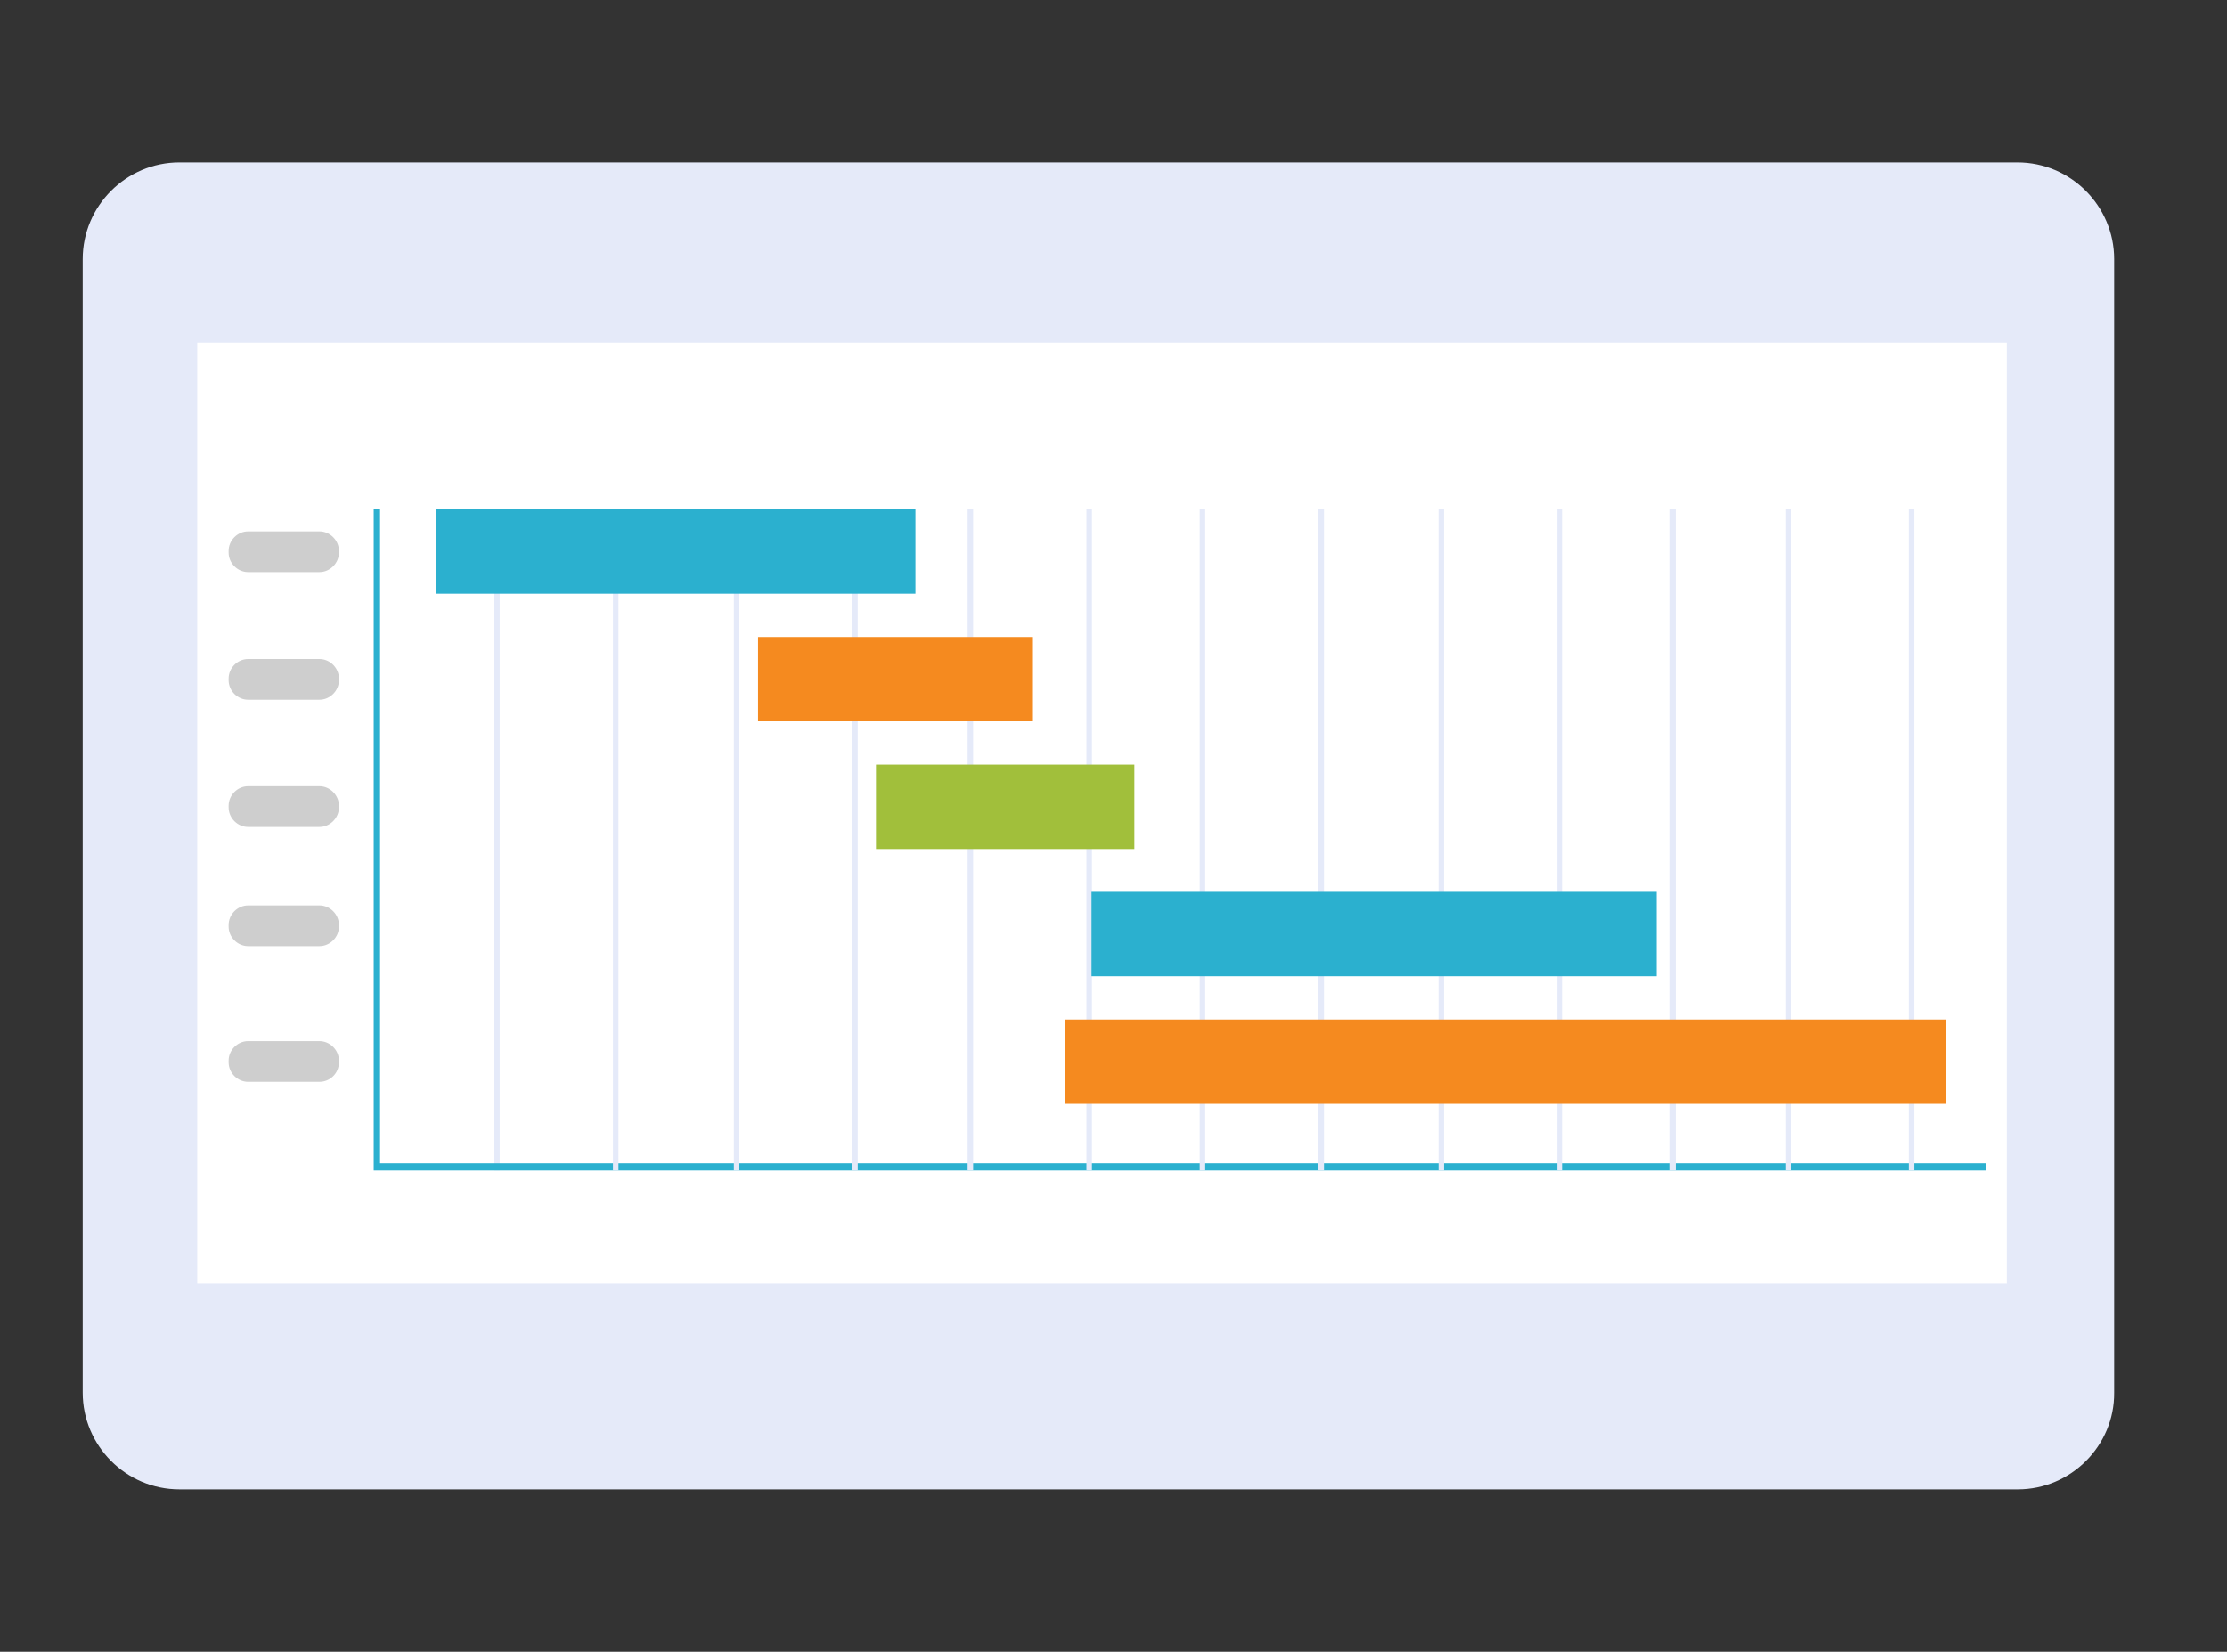 <?xml version="1.0" encoding="utf-8"?>
<!-- Generator: Adobe Illustrator 24.1.2, SVG Export Plug-In . SVG Version: 6.00 Build 0)  -->
<svg version="1.1" id="Layer_1" xmlns="http://www.w3.org/2000/svg" xmlns:xlink="http://www.w3.org/1999/xlink" x="0px" y="0px"
	 viewBox="0 0 525 389.5" style="enable-background:new 0 0 525 389.5;" xml:space="preserve">
<rect x="0" y="0" width="525" height="389.5" fill="#333333" stroke="none"/>
<style type="text/css">
	.st0{fill-rule:evenodd;clip-rule:evenodd;fill:#E5EAF9;}
	.st1{fill-rule:evenodd;clip-rule:evenodd;fill:#FFFFFF;}
	.st2{fill:#2BB0CF;}
	.st3{fill:#F58A1F;}
	.st4{fill:#A1BF3B;}
	.st5{fill:#CECECE;}
</style>
<path class="st0" d="M475.7,351.2H42.3c-12.6,0-22.8-10.3-22.8-22.8V61.1c0-12.6,10.3-22.8,22.8-22.8h433.3
	c12.6,0,22.8,10.3,22.8,22.8v267.3C498.5,340.9,488.2,351.2,475.7,351.2z"/>
<rect x="46.5" y="80.8" class="st1" width="426.6" height="221.9"/>
<rect x="116.5" y="120.1" class="st0" width="1.3" height="155.9"/>
<g>
	<polygon class="st2" points="468.2,276 88.1,276 88.1,120.1 89.6,120.1 89.6,274.3 468.2,274.3 	"/>
</g>
<rect x="144.5" y="120.1" class="st0" width="1.3" height="155.9"/>
<rect x="173" y="120.1" class="st0" width="1.3" height="155.9"/>
<rect x="200.9" y="120.1" class="st0" width="1.3" height="155.9"/>
<rect x="228.1" y="120.1" class="st0" width="1.3" height="155.9"/>
<rect x="256.1" y="120.1" class="st0" width="1.3" height="155.9"/>
<rect x="282.8" y="120.1" class="st0" width="1.3" height="155.9"/>
<rect x="310.8" y="120.1" class="st0" width="1.3" height="155.9"/>
<rect x="339.1" y="120.1" class="st0" width="1.3" height="155.9"/>
<rect x="367.1" y="120.1" class="st0" width="1.3" height="155.9"/>
<rect x="393.7" y="120.1" class="st0" width="1.3" height="155.9"/>
<rect x="421" y="120.1" class="st0" width="1.3" height="155.9"/>
<rect x="450" y="120.1" class="st0" width="1.3" height="155.9"/>
<g id="RAR">
</g>
<g id="Dashboards">
</g>
<g id="Integrated_Reporting">
</g>
<g id="Pivot">
</g>
<g id="User_Friendly">
</g>
<rect x="102.8" y="120.1" class="st2" width="113" height="19.9"/>
<rect x="178.7" y="150.2" class="st3" width="64.8" height="19.9"/>
<rect x="206.5" y="180.3" class="st4" width="60.9" height="19.9"/>
<rect x="257.3" y="210.3" class="st2" width="133.2" height="19.9"/>
<rect x="251" y="240.4" class="st3" width="207.7" height="19.9"/>
<path class="st5" d="M75.3,134.9H58.5c-2.5,0-4.6-2.1-4.6-4.6v-0.4c0-2.5,2.1-4.6,4.6-4.6h16.8c2.5,0,4.6,2.1,4.6,4.6v0.4
	C79.9,132.8,77.8,134.9,75.3,134.9z"/>
<path class="st5" d="M75.3,165H58.5c-2.5,0-4.6-2.1-4.6-4.6v-0.4c0-2.5,2.1-4.6,4.6-4.6h16.8c2.5,0,4.6,2.1,4.6,4.6v0.4
	C79.9,162.9,77.8,165,75.3,165z"/>
<path class="st5" d="M75.3,195H58.5c-2.5,0-4.6-2.1-4.6-4.6V190c0-2.5,2.1-4.6,4.6-4.6h16.8c2.5,0,4.6,2.1,4.6,4.6v0.4
	C79.9,192.9,77.8,195,75.3,195z"/>
<path class="st5" d="M75.3,223.1H58.5c-2.5,0-4.6-2.1-4.6-4.6v-0.4c0-2.5,2.1-4.6,4.6-4.6h16.8c2.5,0,4.6,2.1,4.6,4.6v0.4
	C79.9,221,77.8,223.1,75.3,223.1z"/>
<path class="st5" d="M75.3,255.1H58.5c-2.5,0-4.6-2.1-4.6-4.6v-0.4c0-2.5,2.1-4.6,4.6-4.6h16.8c2.5,0,4.6,2.1,4.6,4.6v0.4
	C79.9,253.1,77.8,255.1,75.3,255.1z"/>
</svg>

